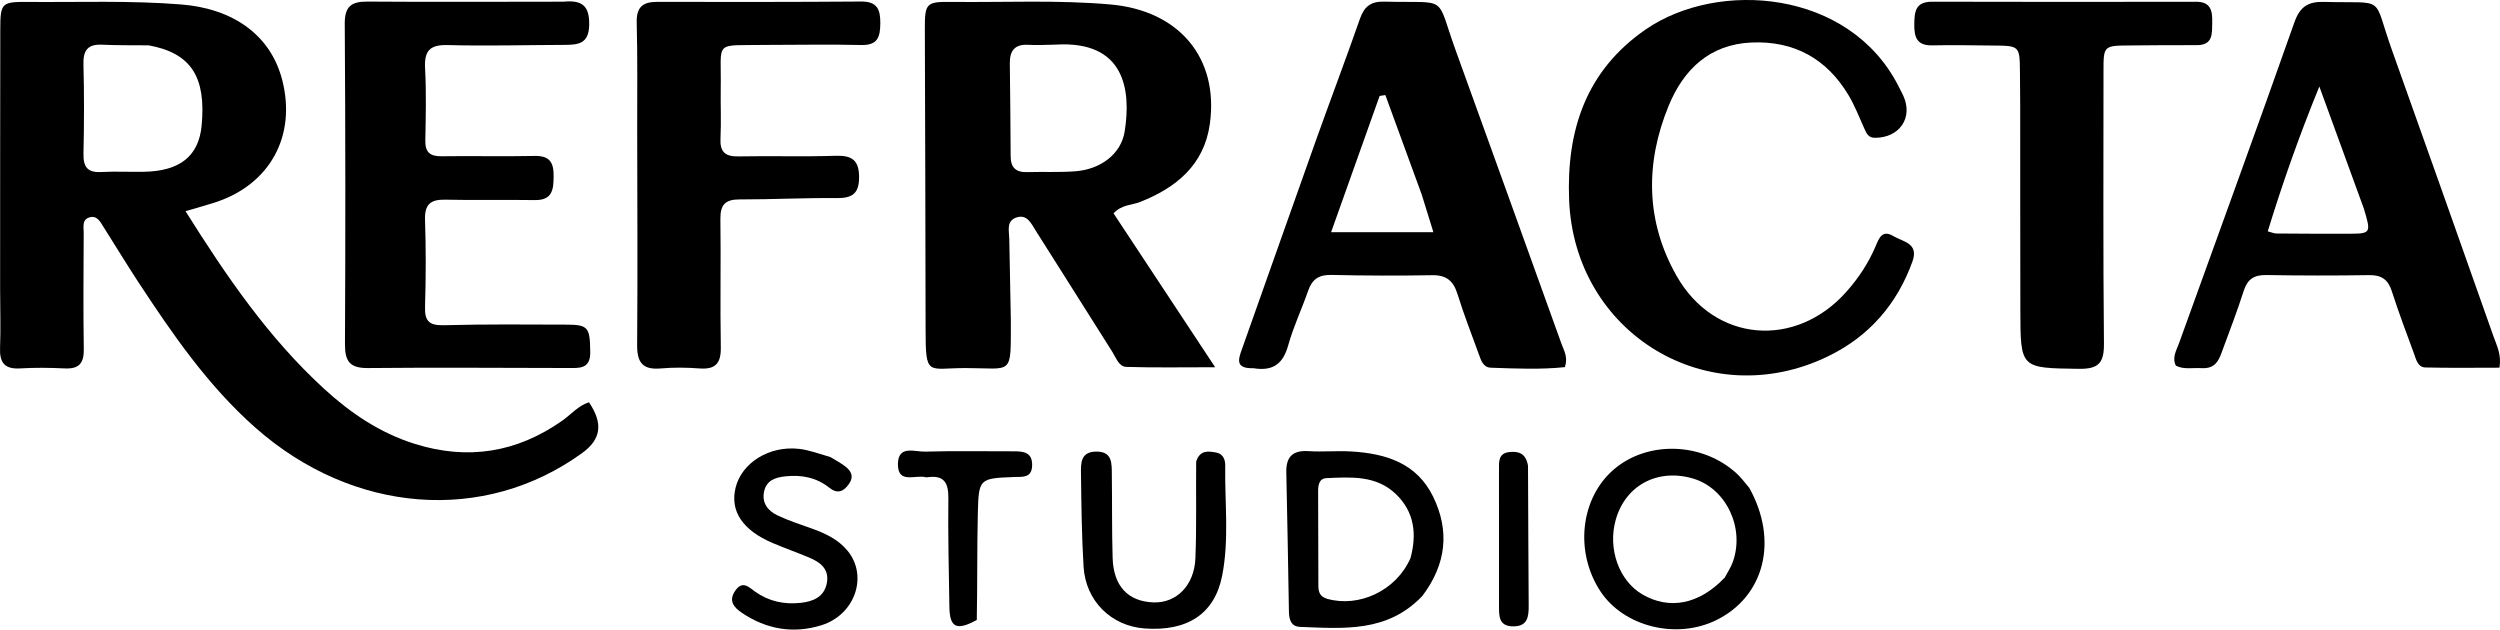 <svg xmlns="http://www.w3.org/2000/svg" height="162.071" xml:space="preserve" viewBox="0 0 643.567 162.071" width="643.567" y="0px" x="0px" id="Layer_1" version="1.1"><defs id="defs14"></defs>
<path id="path1" d="m 0.033,74.494 c 0.009,-22.659 -0.002,-44.819 0.04,-66.978 0.013,-6.731 0.343,-7.072 7.086,-7.017 13.153,0.108 26.308,-0.404 39.458,0.647 13.592,1.087 23.099,8 26.039,19.471 3.686,14.385 -3.172,26.906 -17.272,31.485 -2.339,0.76 -4.715,1.403 -7.626,2.263 10.506,16.732 21.342,32.605 35.703,45.753 6.821,6.245 14.364,11.339 23.295,14.143 13.647,4.285 26.275,2.257 37.969,-5.957 2.28,-1.601 4.124,-3.875 6.893,-4.741 3.692,5.446 3.128,9.517 -1.72,13.034 -25.251,18.321 -59.017,15.704 -84.133,-6.481 -12.253,-10.823 -21.392,-24.137 -30.266,-37.663 -3.014,-4.594 -5.845,-9.307 -8.801,-13.94 -0.877,-1.375 -1.695,-3.206 -3.784,-2.513 -1.856,0.617 -1.364,2.472 -1.37,3.895 -0.042,9.997 -0.137,19.995 0.024,29.989 0.059,3.672 -1.275,5.143 -4.945,4.958 -3.823,-0.192 -7.672,-0.226 -11.491,-10e-4 -4.028,0.237 -5.274,-1.58 -5.121,-5.356 0.195,-4.823 0.03,-9.661 0.02,-14.993 M 38.257,11.669 c -3.991,-0.043 -7.987,0.028 -11.971,-0.161 -3.728,-0.177 -4.901,1.47 -4.805,5.078 0.204,7.647 0.177,15.305 0.008,22.954 -0.074,3.371 0.983,4.936 4.539,4.744 3.649,-0.197 7.318,-0.002 10.976,-0.062 9.335,-0.155 14.172,-4.049 14.907,-11.933 1.161,-12.456 -2.671,-18.619 -13.655,-20.619 z" stroke="none" opacity="1" fill="#000000"></path>
<path id="path2" d="m 260.215,82.458 c -0.017,14.531 0.655,12.3 -11.663,12.29 -9.829,-0.008 -10.277,2.392 -10.28,-10.179 -0.005,-25.643 -0.135,-51.286 -0.194,-76.928 -0.016,-6.832 0.286,-7.227 6.931,-7.15 13.643,0.158 27.294,-0.549 40.929,0.666 17.512,1.561 27.878,13.68 25.507,30.758 -1.457,10.495 -8.618,16.424 -18.032,20.103 -2.111,0.825 -4.646,0.623 -6.757,2.907 8.423,12.756 16.887,25.573 26.159,39.614 -8.496,0 -15.677,0.134 -22.847,-0.088 -1.959,-0.061 -2.656,-2.339 -3.619,-3.86 -6.589,-10.406 -13.136,-20.84 -19.74,-31.237 -1.131,-1.78 -2.166,-4.229 -4.867,-3.397 -2.775,0.855 -1.966,3.449 -1.928,5.541 0.124,6.823 0.265,13.645 0.402,20.962 m 11.447,-70.97 c -2.323,0.027 -4.655,0.189 -6.968,0.05 -3.504,-0.211 -4.778,1.565 -4.743,4.778 0.086,7.964 0.194,15.929 0.213,23.893 0.007,2.958 1.369,4.185 4.275,4.096 4.146,-0.126 8.314,0.107 12.44,-0.219 6.48,-0.511 11.715,-4.465 12.633,-10.209 1.745,-10.92 -0.076,-23.519 -17.849,-22.389 z" stroke="none" opacity="1" fill="#000000"></path>
<path id="path3" d="m 322.627,94.788 c -4.715,0.11 -3.847,-2.299 -2.912,-4.927 6.356,-17.869 12.633,-35.766 19.006,-53.628 3.745,-10.497 7.708,-20.917 11.381,-31.439 1.106,-3.168 2.861,-4.458 6.22,-4.371 16.897,0.438 13.111,-2.082 18.434,12.616 9.12,25.179 18.178,50.381 27.252,75.577 0.606,1.683 1.676,3.294 0.838,5.893 -6.218,0.661 -12.643,0.37 -19.051,0.151 -2.018,-0.069 -2.544,-1.921 -3.111,-3.481 -1.876,-5.161 -3.871,-10.286 -5.506,-15.524 -1.051,-3.369 -2.864,-4.867 -6.476,-4.807 -8.655,0.145 -17.318,0.128 -25.972,-0.072 -3.174,-0.073 -4.938,1.079 -5.959,4.019 -1.637,4.713 -3.8,9.265 -5.138,14.053 -1.302,4.658 -3.758,6.804 -9.007,5.939 m 43.359,-44.71 c -3.121,-8.537 -6.242,-17.074 -9.362,-25.61 -0.491,0.078 -0.983,0.157 -1.474,0.235 -4.123,11.577 -8.246,23.155 -12.49,35.074 9.226,0 17.429,0 26.336,0 -1.035,-3.364 -1.895,-6.159 -3.009,-9.699 z" stroke="none" opacity="1" fill="#000000"></path>
<path id="path4" d="m 566.931,94.776 c -2.554,-0.154 -4.757,0.419 -6.803,-0.644 -1.043,-2.119 0.137,-3.909 0.79,-5.722 9.927,-27.543 19.982,-55.04 29.716,-82.65 1.452,-4.12 3.615,-5.378 7.635,-5.27 16.306,0.435 12.344,-1.975 17.467,12.361 8.785,24.584 17.487,49.197 26.18,73.813 0.816,2.311 2.062,4.57 1.516,7.989 -6.293,0 -12.687,0.1 -19.074,-0.059 -1.995,-0.05 -2.397,-2.121 -2.958,-3.641 -1.956,-5.306 -3.955,-10.603 -5.681,-15.985 -0.969,-3.021 -2.674,-4.193 -5.835,-4.144 -8.821,0.137 -17.647,0.133 -26.467,-0.021 -3.15,-0.055 -4.86,1.048 -5.835,4.101 -1.718,5.381 -3.771,10.656 -5.716,15.964 -0.772,2.107 -1.764,4.028 -4.935,3.909 m 41.57,-41.126 c -3.648,-10.009 -7.297,-20.018 -11.441,-31.386 -5.386,13.196 -9.534,25.104 -13.284,37.291 1.221,0.32 1.689,0.548 2.16,0.551 6.302,0.043 12.605,0.094 18.908,0.061 5.496,-0.028 5.575,-0.19 3.658,-6.517 z" stroke="none" opacity="1" fill="#000000"></path>
<path id="path5" d="m 488.69,22.121 c 0.545,1.07 0.941,1.803 1.285,2.561 2.556,5.628 -0.987,10.805 -7.331,10.793 -1.718,-0.003 -2.17,-1.177 -2.733,-2.422 -1.301,-2.878 -2.445,-5.861 -4.057,-8.56 -5.619,-9.408 -14.056,-14.027 -24.977,-13.548 -10.77,0.472 -17.486,6.935 -21.336,16.325 -6.073,14.813 -5.893,29.775 2.081,43.788 9.738,17.114 30.623,18.782 43.709,4.031 3.119,-3.516 5.681,-7.399 7.514,-11.728 0.9,-2.126 1.708,-4.3 4.596,-2.566 2.476,1.487 6.586,1.78 4.869,6.539 -3.982,11.036 -11.19,19.271 -21.685,24.373 -30.914,15.03 -65.359,-5.838 -66.692,-40.279 -0.693,-17.902 4.341,-33.255 19.739,-43.864 18.542,-12.775 52.339,-10.295 65.019,14.555 z" stroke="none" opacity="1" fill="#000000"></path>
<path id="path6" d="m 145.048,0.433 c 4.852,-0.465 6.676,1.09 6.629,5.878 -0.049,5.023 -2.859,5.233 -6.437,5.244 -9.993,0.03 -19.991,0.318 -29.975,0.046 -4.717,-0.128 -6.082,1.561 -5.837,6.062 0.335,6.144 0.181,12.322 0.06,18.481 -0.06,3.038 1.197,4.121 4.164,4.081 7.993,-0.108 15.99,0.086 23.981,-0.08 3.781,-0.079 4.905,1.583 4.886,5.112 -0.019,3.532 -0.269,6.325 -4.872,6.251 -7.659,-0.122 -15.324,0.071 -22.981,-0.106 -3.804,-0.088 -5.386,1.175 -5.252,5.188 0.251,7.486 0.231,14.992 -2.4e-4,22.479 -0.118,3.831 1.309,4.747 4.976,4.65 10.486,-0.277 20.982,-0.19 31.474,-0.148 5.609,0.022 5.998,0.741 6.082,7.066 0.059,4.443 -2.869,4.102 -5.745,4.099 -17.154,-0.02 -34.31,-0.166 -51.462,0.011 -4.665,0.048 -5.958,-1.694 -5.935,-6.17 0.142,-27.479 0.128,-54.961 -0.054,-82.44 -0.03,-4.481 1.673,-5.759 5.856,-5.728 16.654,0.126 33.309,0.035 50.442,0.025 z" stroke="none" opacity="1" fill="#000000"></path>
<path id="path7" d="m 197.235,11.563 c -13.761,0.244 -11.491,-1.412 -11.698,11.078 -0.071,4.331 0.151,8.673 -0.064,12.994 -0.174,3.512 1.224,4.698 4.659,4.628 8.328,-0.17 16.668,0.118 24.991,-0.161 4.252,-0.143 6.052,1.191 6.032,5.593 -0.019,4.24 -1.879,5.342 -5.817,5.3 -8.324,-0.088 -16.652,0.36 -24.978,0.342 -3.681,-0.008 -4.959,1.41 -4.909,5.056 0.153,10.995 -0.095,21.997 0.106,32.99 0.075,4.125 -1.339,5.775 -5.482,5.463 -3.314,-0.249 -6.683,-0.294 -9.989,-6.1e-4 -4.644,0.413 -6.103,-1.534 -6.067,-6.036 0.148,-18.494 0.036,-36.991 0.014,-55.486 -0.011,-9.164 0.112,-18.333 -0.125,-27.492 -0.103,-3.972 1.523,-5.358 5.255,-5.351 17.496,0.034 34.992,0.046 52.487,-0.087 4.118,-0.031 4.994,1.948 4.968,5.581 -0.026,3.541 -0.657,5.714 -4.896,5.614 -7.994,-0.188 -15.995,-0.037 -24.487,-0.025 z" stroke="none" opacity="1" fill="#000000"></path>
<path id="path8" d="m 520.058,27.499 c -0.024,-3.329 -0.04,-6.16 -0.069,-8.99 -0.07,-6.726 -0.072,-6.734 -7.037,-6.788 -5.162,-0.04 -10.326,-0.168 -15.484,-0.042 -3.883,0.095 -4.715,-1.932 -4.68,-5.321 0.035,-3.329 0.247,-5.931 4.614,-5.918 22.644,0.07 45.289,0.048 67.933,0.014 3.795,-0.006 4.222,2.321 4.15,5.307 -0.07,2.904 0.284,5.89 -4.051,5.861 -5.661,-0.038 -11.322,0.043 -16.983,0.076 -6.956,0.04 -6.955,0.041 -6.954,6.76 0.005,23.311 -0.121,46.623 0.117,69.932 0.051,4.983 -1.32,6.629 -6.442,6.555 -15.015,-0.217 -15.044,-0.007 -15.078,-14.997 -0.039,-17.316 -0.027,-34.633 -0.038,-52.448 z" stroke="none" opacity="1" fill="#000000"></path>
<path id="path9" d="m 366.17,153.388 c -9.006,9.506 -20.345,8.404 -31.48,7.991 -2.323,-0.086 -2.849,-1.856 -2.883,-3.895 -0.203,-11.956 -0.414,-23.912 -0.677,-35.866 -0.087,-3.97 1.588,-5.75 5.689,-5.485 3.64,0.235 7.318,-0.131 10.961,0.081 8.846,0.514 16.883,2.925 21.128,11.601 4.316,8.819 3.442,17.372 -2.738,25.575 m -3.075,-9.696 c 1.673,-6.179 1.037,-11.922 -3.775,-16.525 -5.064,-4.845 -11.547,-4.363 -17.849,-4.087 -1.919,0.084 -2.146,1.843 -2.147,3.384 -0.005,8.126 0.019,16.253 0.061,24.379 0.008,1.584 0.429,2.785 2.291,3.31 8.121,2.288 17.679,-2.024 21.418,-10.461 z" stroke="none" opacity="1" fill="#000000"></path>
<path id="path10" d="m 450.299,125.567 c 7.606,13.625 3.898,28.006 -8.508,34.084 -10.3,5.046 -23.852,1.653 -29.823,-7.466 -6.679,-10.2 -5.12,-24.011 3.543,-31.395 8.716,-7.428 22.837,-6.941 31.585,1.131 1.094,1.01 2.006,2.217 3.202,3.647 m -6.294,23.113 c 0.691,-1.318 1.545,-2.577 2.048,-3.964 3.168,-8.731 -1.639,-18.913 -10.077,-21.483 -9.135,-2.783 -17.529,1.64 -20.04,10.559 -2.112,7.503 0.849,15.757 6.909,19.255 6.901,3.984 14.545,2.589 21.161,-4.368 z" stroke="none" opacity="1" fill="#000000"></path>
<path id="path11" d="m 307.927,118.813 c 0.997,-3.042 3.123,-2.653 5.075,-2.336 1.766,0.286 2.426,1.734 2.401,3.33 -0.145,9.462 1.057,18.988 -0.782,28.369 -1.926,9.821 -8.891,14.41 -19.977,13.603 -8.574,-0.624 -15.168,-7.069 -15.703,-15.889 -0.483,-7.961 -0.566,-15.951 -0.667,-23.93 -0.033,-2.614 -0.165,-5.63 3.826,-5.708 4.313,-0.085 4.078,3.056 4.116,5.897 0.096,7.153 -0.009,14.311 0.204,21.46 0.217,7.281 3.954,11.213 10.487,11.463 5.886,0.226 10.534,-4.314 10.821,-11.342 0.332,-8.14 0.114,-16.301 0.198,-24.918 z" stroke="none" opacity="1" fill="#000000"></path>
<path id="path12" d="m 213.773,117.662 c 1.469,0.884 2.643,1.523 3.703,2.313 1.645,1.227 2.434,2.69 1.027,4.668 -1.402,1.971 -2.964,2.546 -5.009,0.914 -3.315,-2.645 -7.135,-3.371 -11.27,-2.94 -2.66,0.277 -4.984,1.05 -5.555,4.043 -0.555,2.908 1.09,4.881 3.463,6.01 2.837,1.35 5.861,2.315 8.828,3.38 3.486,1.251 6.819,2.806 9.214,5.713 5.345,6.485 1.99,16.483 -6.737,19.198 -7.179,2.233 -14.156,1.063 -20.458,-3.207 -2.097,-1.421 -3.547,-3.137 -1.64,-5.783 1.848,-2.563 3.416,-0.844 5.001,0.295 3.558,2.555 7.549,3.399 11.825,2.918 3.142,-0.354 5.949,-1.476 6.668,-4.975 0.756,-3.682 -1.648,-5.483 -4.611,-6.713 -3.068,-1.273 -6.201,-2.388 -9.258,-3.684 -7.796,-3.308 -11.07,-8.209 -9.608,-14.241 1.558,-6.428 8.663,-10.898 16.369,-10.02 2.607,0.297 5.137,1.27 8.049,2.112 z" stroke="none" opacity="1" fill="#000000"></path>
<path id="path13" d="m 251.45,159.589 c -5.223,2.876 -6.973,1.952 -7.052,-3.353 -0.138,-9.31 -0.382,-18.622 -0.264,-27.93 0.05,-3.991 -1.081,-6.059 -5.346,-5.453 -0.163,0.023 -0.341,0.036 -0.497,-0.005 -2.64,-0.699 -7.251,1.864 -7.142,-3.479 0.099,-4.853 4.372,-3.032 6.957,-3.108 7.644,-0.224 15.299,-0.055 22.949,-0.08 2.561,-0.009 4.733,0.338 4.645,3.657 -0.088,3.332 -2.578,2.872 -4.678,2.957 -8.948,0.366 -9.092,0.352 -9.307,9.536 -0.21,8.959 -0.086,17.925 -0.265,27.258 z" stroke="none" opacity="1" fill="#000000"></path>
<path id="path14" d="m 393.351,119.917 c 0.077,12.285 0.072,24.113 0.173,35.94 0.025,2.965 -0.298,5.447 -4.067,5.387 -3.675,-0.059 -3.573,-2.722 -3.573,-5.308 7.3e-4,-11.662 -0.023,-23.323 -0.004,-34.985 0.003,-1.975 -0.246,-4.231 2.612,-4.572 2.402,-0.286 4.333,0.3 4.859,3.537 z" stroke="none" opacity="1" fill="#000000"></path>
</svg>
